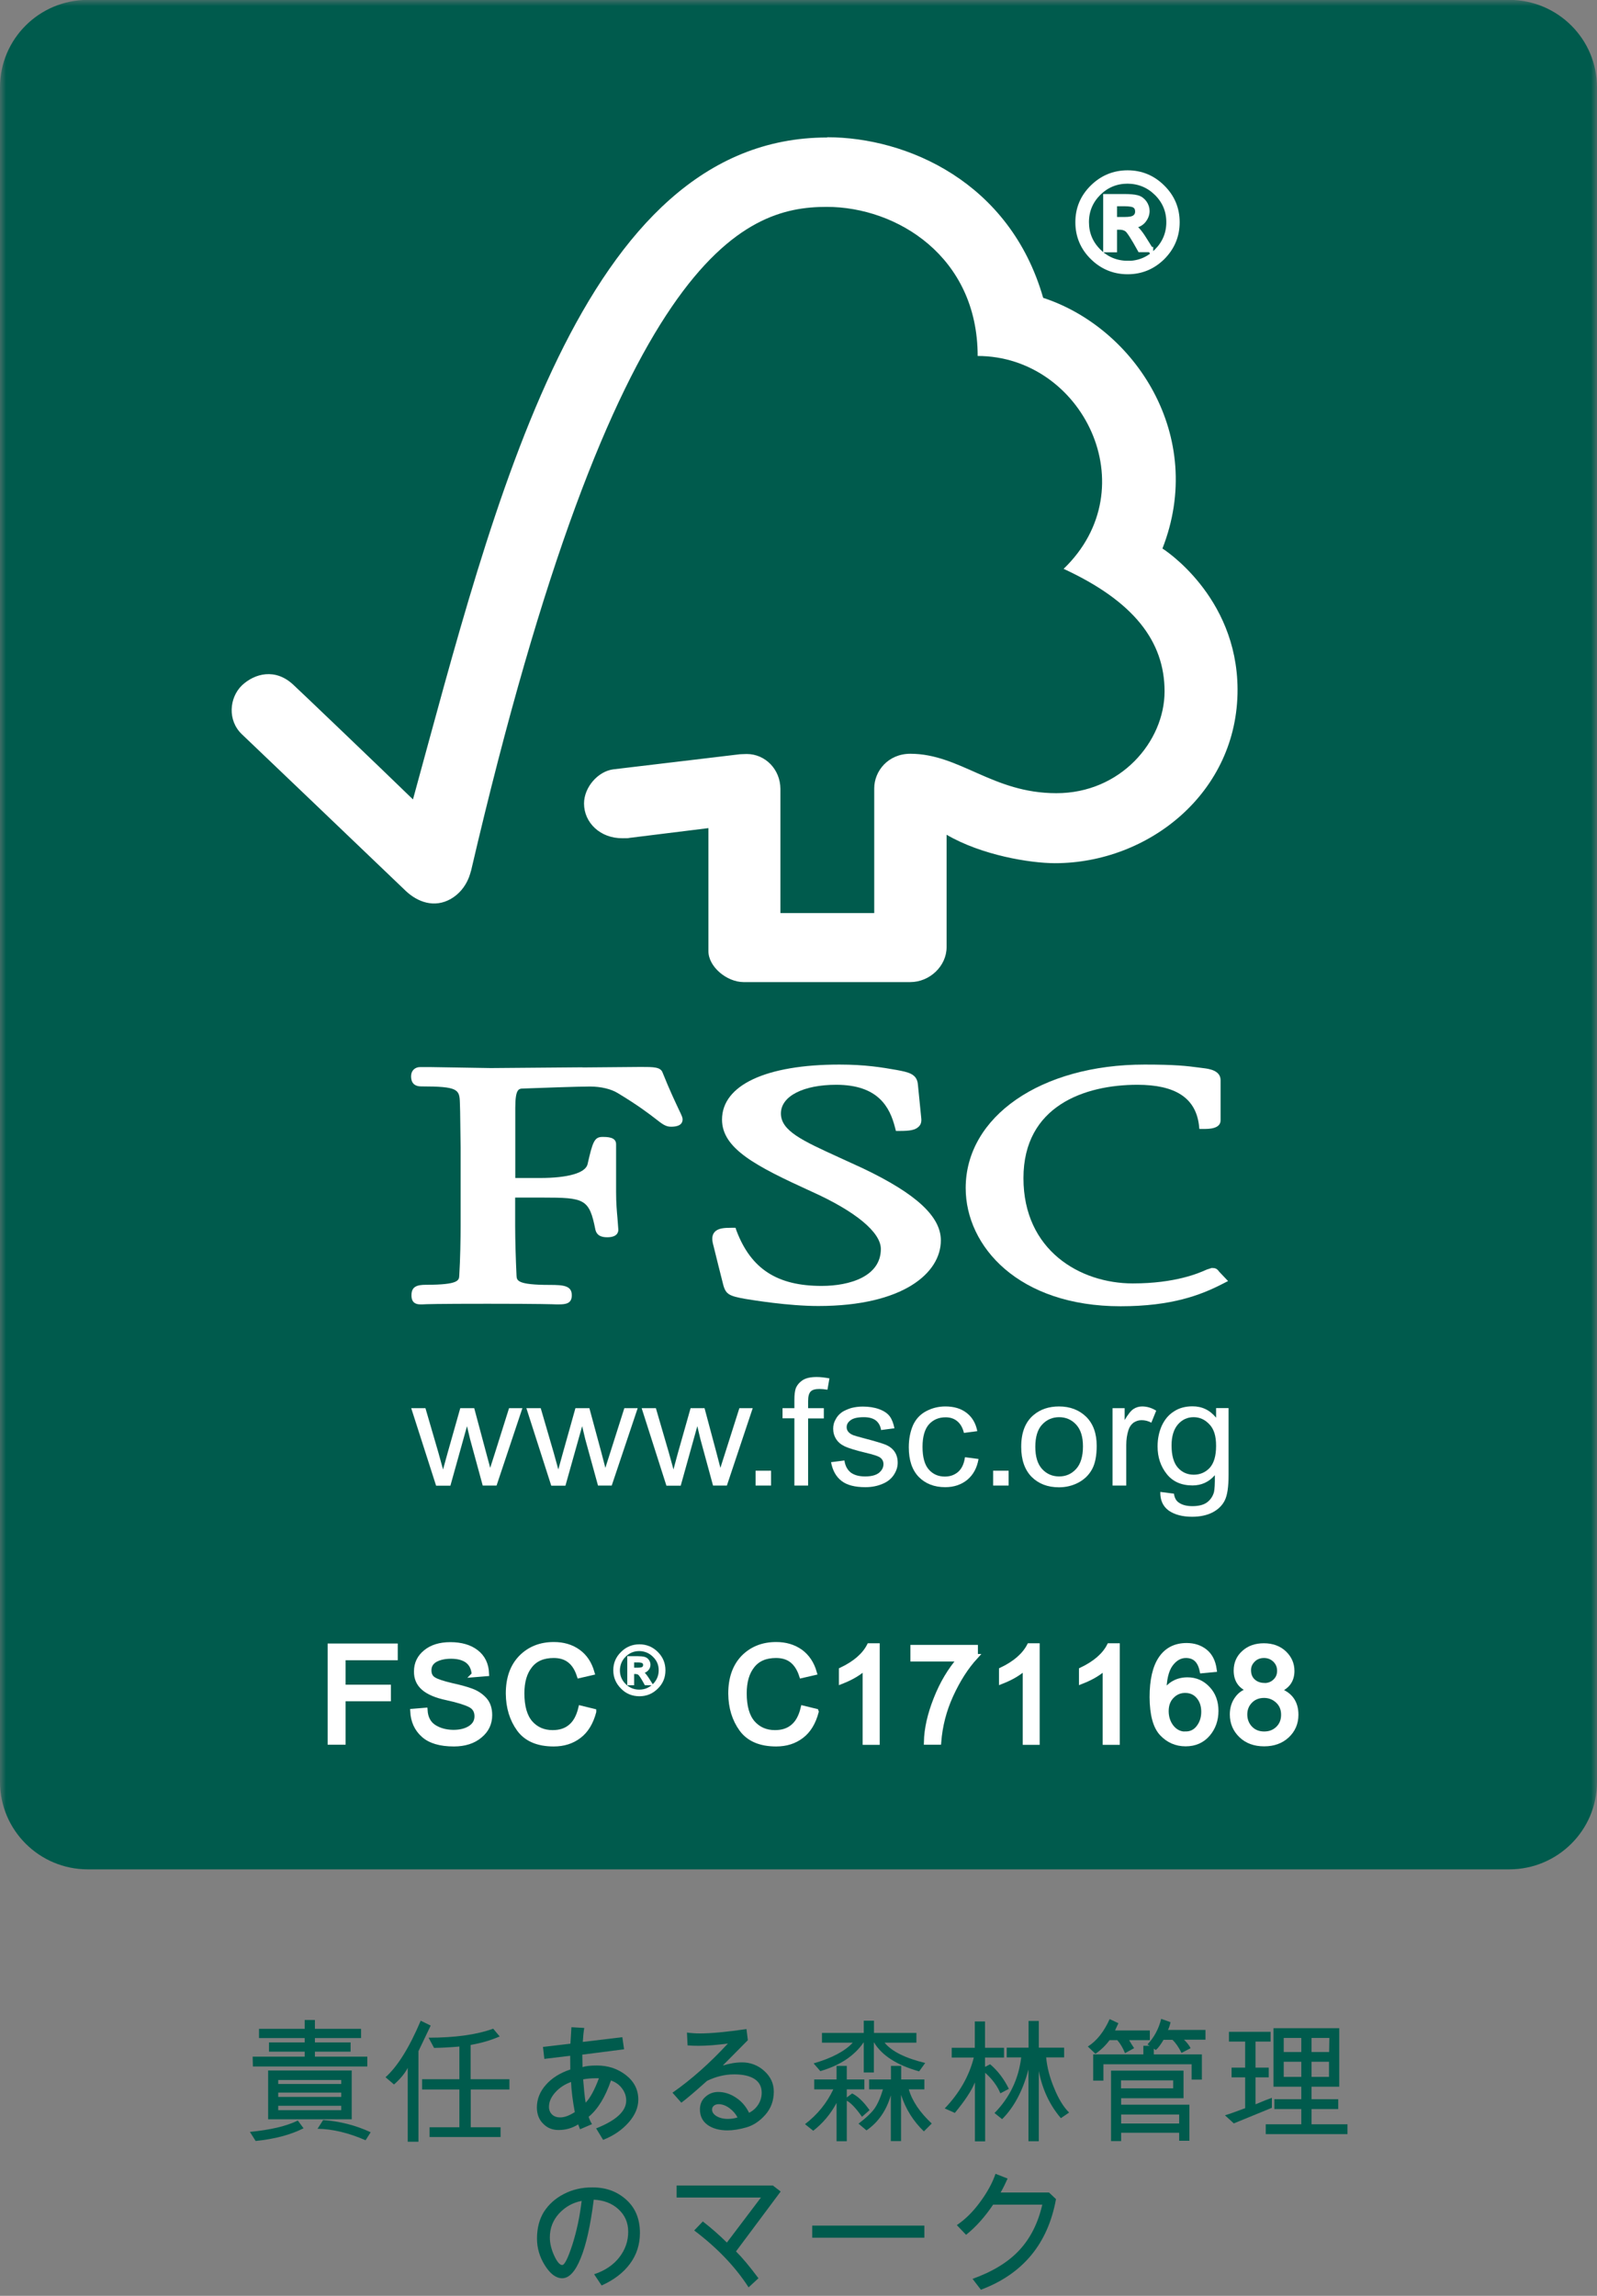 <svg width="128" height="184" viewBox="0 0 128 184" fill="none" xmlns="http://www.w3.org/2000/svg">
<rect x="0" y="0" width="128" height="184" fill="#808080" stroke="none"/>
<g clip-path="url(#clip0_306_679)">
<path d="M7.04 0.63H120.96C124.5 0.63 127.36 3.49 127.36 7.01V142.82C127.36 146.34 124.5 149.2 120.96 149.2H7.04C3.5 149.2 0.64 146.35 0.64 142.82V7.01C0.64 3.49 3.5 0.63 7.04 0.63Z" fill="#005B4D"/>
<mask id="mask0_306_679" style="mask-type:luminance" maskUnits="userSpaceOnUse" x="0" y="0" width="128" height="184">
<path d="M128 0H0V184H128V0Z" fill="white"/>
</mask>
<g mask="url(#mask0_306_679)">
<path d="M7.04 0.63H120.96C124.5 0.63 127.36 3.49 127.36 7V142.81C127.36 146.33 124.5 149.18 120.96 149.18H7.04C3.5 149.18 0.64 146.32 0.64 142.81V7C0.64 3.48 3.5 0.63 7.04 0.63Z" stroke="#005B4D" stroke-width="1.28"/>
</g>
<path d="M34.95 119.06L32.96 112.86H34.1L35.14 116.43L35.51 117.77C35.53 117.71 35.64 117.29 35.86 116.5L36.89 112.86H38.01L38.97 116.45L39.29 117.64L39.67 116.45L40.8 112.86H41.87L39.8 119.06H38.69L37.68 115.35L37.43 114.3L36.1 119.07H34.96L34.95 119.06Z" fill="white"/>
<path d="M44.18 119.06L42.19 112.86H43.34L44.38 116.43L44.75 117.77C44.77 117.71 44.88 117.29 45.1 116.5L46.12 112.86H47.24L48.21 116.45L48.52 117.64L48.9 116.45L50.04 112.86H51.11L49.03 119.06H47.93L46.91 115.35L46.66 114.3L45.32 119.07H44.19L44.18 119.06Z" fill="white"/>
<path d="M53.41 119.06L51.43 112.86H52.57L53.61 116.43L53.98 117.77C53.99 117.71 54.11 117.29 54.32 116.5L55.35 112.86H56.47L57.43 116.45L57.74 117.64L58.12 116.45L59.26 112.86H60.33L58.26 119.06H57.15L56.14 115.35L55.89 114.3L54.56 119.07H53.42L53.41 119.06Z" fill="white"/>
<path d="M60.56 119.06V117.87H61.8V119.06H60.56Z" fill="white"/>
<path d="M63.67 119.06V113.67H62.72V112.86H63.67V112.2C63.67 111.78 63.71 111.48 63.78 111.27C63.89 111 64.08 110.78 64.34 110.61C64.6 110.44 64.98 110.36 65.46 110.36C65.76 110.36 66.1 110.4 66.48 110.47L66.32 111.38C66.09 111.34 65.87 111.32 65.68 111.32C65.35 111.32 65.11 111.38 64.98 111.52C64.84 111.66 64.77 111.91 64.77 112.29V112.86H66.03V113.68H64.77V119.06H63.68H63.67Z" fill="white"/>
<path d="M66.58 117.19L67.68 117.05C67.74 117.46 67.9 117.78 68.18 118.01C68.46 118.22 68.84 118.33 69.34 118.33C69.84 118.33 70.21 118.23 70.45 118.04C70.69 117.84 70.81 117.61 70.81 117.34C70.81 117.1 70.7 116.91 70.49 116.78C70.34 116.69 69.97 116.57 69.38 116.43C68.59 116.24 68.04 116.07 67.73 115.93C67.41 115.78 67.18 115.59 67.02 115.34C66.86 115.09 66.78 114.81 66.78 114.51C66.78 114.23 66.84 113.98 66.98 113.75C67.1 113.51 67.28 113.32 67.51 113.16C67.69 113.05 67.91 112.95 68.21 112.85C68.51 112.77 68.82 112.73 69.15 112.73C69.65 112.73 70.09 112.8 70.47 112.94C70.85 113.08 71.13 113.27 71.31 113.51C71.49 113.75 71.61 114.08 71.69 114.47L70.62 114.61C70.57 114.29 70.43 114.03 70.21 113.85C69.98 113.67 69.65 113.58 69.24 113.58C68.74 113.58 68.39 113.66 68.18 113.82C67.96 113.98 67.86 114.16 67.86 114.38C67.86 114.52 67.9 114.64 67.99 114.75C68.08 114.86 68.22 114.96 68.41 115.03C68.51 115.07 68.83 115.16 69.36 115.3C70.12 115.5 70.66 115.66 70.97 115.78C71.28 115.91 71.52 116.09 71.69 116.33C71.86 116.57 71.95 116.87 71.95 117.23C71.95 117.59 71.84 117.9 71.63 118.22C71.42 118.53 71.12 118.77 70.72 118.93C70.32 119.1 69.87 119.19 69.36 119.19C68.53 119.19 67.89 119.03 67.45 118.69C67.01 118.35 66.73 117.85 66.61 117.19H66.58Z" fill="white"/>
<path d="M77.36 116.79L78.43 116.93C78.31 117.64 78.01 118.19 77.54 118.59C77.05 118.99 76.46 119.19 75.76 119.19C74.88 119.19 74.17 118.91 73.64 118.37C73.1 117.81 72.84 117.02 72.84 115.99C72.84 115.32 72.96 114.73 73.18 114.22C73.41 113.72 73.76 113.35 74.23 113.1C74.7 112.85 75.21 112.72 75.77 112.72C76.47 112.72 77.03 112.89 77.48 113.24C77.92 113.58 78.21 114.07 78.33 114.7L77.26 114.84C77.16 114.43 76.98 114.11 76.72 113.9C76.47 113.69 76.16 113.59 75.79 113.59C75.24 113.59 74.8 113.78 74.46 114.15C74.12 114.53 73.94 115.14 73.94 115.96C73.94 116.78 74.11 117.4 74.44 117.77C74.77 118.15 75.2 118.34 75.73 118.34C76.16 118.34 76.51 118.21 76.8 117.96C77.08 117.71 77.27 117.32 77.34 116.8L77.36 116.79Z" fill="white"/>
<path d="M79.6 119.06V117.87H80.84V119.06H79.6Z" fill="white"/>
<path d="M81.85 115.96C81.85 114.8 82.18 113.96 82.85 113.4C83.4 112.94 84.08 112.72 84.88 112.72C85.77 112.72 86.49 113 87.06 113.55C87.62 114.11 87.9 114.88 87.9 115.87C87.9 116.67 87.78 117.29 87.53 117.75C87.28 118.21 86.92 118.56 86.44 118.82C85.97 119.07 85.44 119.2 84.88 119.2C83.97 119.2 83.25 118.92 82.69 118.37C82.14 117.81 81.85 117.01 81.85 115.97V115.96ZM82.98 115.95C82.98 116.74 83.16 117.34 83.53 117.74C83.89 118.13 84.35 118.33 84.89 118.33C85.43 118.33 85.89 118.13 86.25 117.73C86.61 117.34 86.8 116.73 86.8 115.92C86.8 115.15 86.62 114.57 86.25 114.17C85.89 113.78 85.43 113.58 84.89 113.58C84.35 113.58 83.89 113.78 83.53 114.17C83.16 114.56 82.98 115.17 82.98 115.96V115.95Z" fill="white"/>
<path d="M89.17 119.06V112.86H90.14V113.81C90.4 113.37 90.63 113.07 90.84 112.93C91.05 112.79 91.29 112.72 91.54 112.72C91.91 112.72 92.29 112.82 92.67 113.06L92.28 114.02C92.02 113.88 91.76 113.82 91.49 113.82C91.26 113.82 91.05 113.89 90.85 114.02C90.67 114.16 90.53 114.35 90.45 114.6C90.33 114.97 90.27 115.37 90.27 115.82V119.06H89.18H89.17Z" fill="white"/>
<path d="M93 119.57L94.09 119.71C94.14 120.03 94.25 120.26 94.46 120.41C94.73 120.61 95.1 120.71 95.57 120.71C96.07 120.71 96.47 120.61 96.74 120.41C97.01 120.21 97.2 119.94 97.3 119.59C97.35 119.37 97.38 118.92 97.37 118.23C96.89 118.78 96.29 119.05 95.58 119.05C94.68 119.05 93.99 118.74 93.51 118.13C93.02 117.51 92.78 116.78 92.78 115.92C92.78 115.33 92.89 114.78 93.11 114.28C93.34 113.78 93.66 113.39 94.09 113.12C94.51 112.84 95.01 112.71 95.58 112.71C96.35 112.71 96.97 113.01 97.47 113.62V112.85H98.47V118.21C98.47 119.18 98.37 119.85 98.16 120.26C97.96 120.66 97.63 120.98 97.19 121.21C96.74 121.44 96.2 121.56 95.55 121.56C94.78 121.56 94.16 121.4 93.68 121.07C93.21 120.73 92.98 120.23 93 119.56V119.57ZM93.9 115.85C93.9 116.66 94.08 117.26 94.41 117.63C94.75 118.01 95.18 118.19 95.68 118.19C96.18 118.19 96.61 118.01 96.96 117.64C97.3 117.26 97.47 116.68 97.47 115.88C97.47 115.08 97.3 114.54 96.94 114.16C96.59 113.78 96.17 113.58 95.67 113.58C95.17 113.58 94.76 113.77 94.42 114.15C94.08 114.54 93.9 115.1 93.9 115.85Z" fill="white"/>
<path d="M66.29 11.02C46.56 11.02 39.59 40.42 33.1 64.07C30.76 61.79 23.54 54.89 23.53 54.9C22.08 53.52 20.41 53.97 19.39 54.93C18.37 55.92 18.22 57.74 19.39 58.85C19.45 58.9 29.18 68.2 32.54 71.42C33.47 72.29 34.81 72.8 36.14 72.04C37.53 71.23 37.73 69.77 37.76 69.77C49.28 20.27 59.58 16.58 66.26 16.58C71.88 16.58 78.36 20.56 78.36 28.53C86.75 28.53 92 39.08 85.25 45.59C90.85 48.18 93.34 51.38 93.34 55.41C93.34 59.44 89.8 63.58 84.66 63.57C79.56 63.57 76.95 60.42 72.97 60.41C71.17 60.41 70.07 61.81 70.07 63.18V73.18H62.55V63.22C62.54 61.66 61.34 60.43 59.85 60.43C59.82 60.43 59.2 60.45 59.22 60.46L49.15 61.66C47.93 61.82 46.81 63.09 46.81 64.4C46.81 65.93 48.11 67.2 49.9 67.18C50.12 67.18 50.43 67.18 50.4 67.16C50.39 67.16 56.78 66.37 56.78 66.37V76.23C56.78 77.49 58.26 78.7 59.58 78.71H72.96C74.52 78.71 75.87 77.42 75.87 75.91V66.9C78.67 68.54 82.56 69.18 84.56 69.18C92.06 69.18 99.22 63.52 99.19 55.24C99.16 47.71 93.17 43.96 93.17 43.96C96.69 34.97 91 26.29 83.61 23.87C80.95 14.59 72.69 11 66.3 11L66.29 11.02Z" fill="white"/>
<path d="M57.87 89.73C57.87 92.06 60.58 93.46 65.03 95.49C68.57 97.08 70.6 98.76 70.6 100.1C70.6 102.28 68.15 103.06 65.85 103.06C62.3 103.06 60.2 101.7 59.04 98.66L58.95 98.4H58.66C58.03 98.4 57.54 98.43 57.26 98.76C57.01 99.06 57.08 99.47 57.19 99.86C57.18 99.86 57.97 102.98 57.97 102.98C58.18 103.75 58.47 103.87 59.73 104.1C60.29 104.19 63.16 104.67 65.59 104.67C72.38 104.67 75.41 102.03 75.41 99.41C75.41 97.5 73.44 95.68 69.19 93.65L67.25 92.76C64.34 91.43 62.59 90.64 62.59 89.24C62.59 87.84 64.41 86.94 67.02 86.94C70.41 86.94 71.32 88.76 71.73 90.34L71.81 90.64H72.13C72.88 90.64 73.36 90.58 73.64 90.29C73.81 90.13 73.87 89.9 73.84 89.63L73.57 86.92C73.5 86.06 72.81 85.93 71.85 85.75C70.71 85.55 69.35 85.32 67.28 85.32C61.39 85.32 57.87 86.97 57.87 89.73Z" fill="white"/>
<path d="M77.4 95.21C77.4 99.91 81.66 104.69 89.81 104.69C93.92 104.69 96.24 103.79 97.96 102.91L98.43 102.67L97.67 101.87L97.71 101.91C97.53 101.66 97.39 101.62 97.12 101.62L96.72 101.75C96.1 102.03 94.22 102.86 90.79 102.86C86.58 102.86 82.03 100.22 82.03 94.42C82.03 88.62 86.96 86.94 91.16 86.94C94.19 86.94 95.8 87.98 96.09 90.12L96.13 90.48H96.51C96.86 90.48 97.83 90.48 97.83 89.79V86.57C97.83 85.78 96.88 85.66 96.48 85.61L96.09 85.56C95.12 85.43 94.2 85.32 91.73 85.32C83.43 85.32 77.4 89.49 77.4 95.22V95.21Z" fill="white"/>
<path d="M46.68 85.54L39.34 85.6L34.44 85.52H33.7C33.26 85.51 32.95 85.81 32.95 86.24C32.95 86.44 32.95 87.07 33.76 87.07C36.72 87.07 36.83 87.31 36.86 88.39L36.88 89.08L36.92 91.98V98.22C36.92 99.25 36.89 100.9 36.81 102.23C36.79 102.61 36.77 102.97 34.15 102.97C33.42 102.97 32.98 103.11 32.98 103.8C32.98 104 32.98 104.54 33.69 104.54H33.85C34.16 104.52 34.99 104.49 39.08 104.49C43.43 104.49 44.31 104.53 44.6 104.54H44.76C45.33 104.54 45.83 104.49 45.83 103.81C45.83 103.04 45.17 102.98 44.06 102.98C41.44 102.98 41.42 102.62 41.4 102.24C41.34 101.02 41.29 99.37 41.29 98.23V95.98H43.48C46.85 95.98 47.23 96.07 47.72 98.55C47.85 99.09 48.3 99.16 48.68 99.16C49.47 99.16 49.56 98.75 49.56 98.56L49.49 97.63C49.44 97.09 49.38 96.43 49.38 95.52V91.7C49.38 91.12 48.67 91.12 48.28 91.12C47.64 91.12 47.5 91.51 47.09 93.32C46.91 94.01 45.52 94.41 43.28 94.41H41.3V88.79C41.3 87.26 41.58 87.25 41.93 87.24C43.22 87.19 46.34 87.08 47.28 87.08C48.17 87.08 48.99 87.28 49.52 87.61C51.18 88.61 52.04 89.28 52.56 89.68C53.06 90.07 53.35 90.3 53.76 90.3C54 90.3 54.71 90.3 54.71 89.71C54.71 89.56 54.65 89.43 54.42 88.95C54.15 88.37 53.69 87.42 53.11 85.97C52.95 85.51 52.39 85.51 51.36 85.51L46.69 85.55L46.68 85.54Z" fill="white"/>
<path d="M90.38 13.85C91.46 13.85 92.4 14.24 93.17 15.01C93.95 15.78 94.34 16.71 94.34 17.8C94.34 18.89 93.95 19.82 93.18 20.6C92.4 21.37 91.47 21.76 90.38 21.76C89.29 21.76 88.35 21.37 87.57 20.6C86.79 19.83 86.4 18.89 86.4 17.8C86.4 16.71 86.79 15.79 87.57 15.01C88.35 14.24 89.29 13.85 90.38 13.85ZM90.37 21.12C91.28 21.12 92.06 20.8 92.71 20.15C93.36 19.5 93.69 18.73 93.69 17.81C93.69 16.9 93.37 16.13 92.72 15.48C92.07 14.84 91.29 14.52 90.38 14.51C89.47 14.51 88.69 14.83 88.04 15.47C87.4 16.12 87.07 16.89 87.07 17.8C87.07 18.71 87.39 19.49 88.04 20.14C88.69 20.79 89.47 21.11 90.38 21.11L90.37 21.12ZM92.22 20H91.38C90.85 19.04 90.5 18.5 90.34 18.38C90.18 18.26 89.98 18.2 89.73 18.2H89.32V20.01H88.63V15.76H90.11C90.55 15.76 90.89 15.79 91.13 15.85C91.37 15.91 91.56 16.04 91.71 16.25C91.85 16.45 91.93 16.67 91.93 16.91C91.93 17.2 91.82 17.47 91.62 17.7C91.41 17.94 91.11 18.07 90.71 18.1V18.12C90.96 18.18 91.3 18.53 91.7 19.18L92.22 20.01V20ZM89.32 17.6H90.16C90.54 17.6 90.81 17.55 90.96 17.43C91.11 17.32 91.19 17.16 91.19 16.95C91.19 16.74 91.12 16.59 90.98 16.48C90.84 16.37 90.55 16.32 90.11 16.32H89.32V17.6Z" fill="white"/>
<path d="M90.38 13.86C91.46 13.86 92.4 14.25 93.17 15.02C93.95 15.79 94.34 16.72 94.34 17.81C94.34 18.9 93.95 19.83 93.18 20.61C92.4 21.38 91.47 21.77 90.38 21.77C89.29 21.77 88.35 21.38 87.57 20.61C86.79 19.84 86.4 18.9 86.4 17.81C86.4 16.72 86.79 15.79 87.57 15.02C88.35 14.25 89.29 13.86 90.38 13.86ZM90.37 21.12C91.28 21.12 92.06 20.8 92.71 20.15C93.36 19.5 93.69 18.72 93.69 17.81C93.69 16.9 93.37 16.13 92.72 15.48C92.07 14.84 91.29 14.52 90.38 14.51C89.47 14.51 88.69 14.83 88.04 15.47C87.4 16.11 87.07 16.89 87.07 17.8C87.07 18.71 87.39 19.49 88.04 20.14C88.68 20.78 89.47 21.11 90.38 21.11L90.37 21.12ZM92.22 20H91.38C90.85 19.04 90.5 18.5 90.34 18.38C90.18 18.26 89.98 18.2 89.73 18.2H89.32V20.01H88.63V15.76H90.11C90.55 15.76 90.89 15.79 91.13 15.85C91.37 15.91 91.56 16.05 91.71 16.25C91.85 16.45 91.93 16.67 91.93 16.91C91.93 17.2 91.82 17.46 91.62 17.7C91.41 17.94 91.11 18.07 90.71 18.1V18.12C90.96 18.18 91.3 18.53 91.7 19.18L92.22 20.01V20ZM89.32 17.6H90.16C90.54 17.6 90.81 17.55 90.96 17.43C91.11 17.32 91.19 17.16 91.19 16.95C91.19 16.74 91.12 16.59 90.98 16.48C90.84 16.37 90.55 16.32 90.11 16.32H89.32V17.6Z" stroke="white" stroke-width="0.42"/>
<path d="M31.67 132.85H27.49V135.23H31.11V136.14H27.49V139.62H26.47V131.93H31.67V132.84V132.85Z" fill="white"/>
<path d="M31.67 132.85H27.49V135.23H31.12V136.14H27.49V139.62H26.47V131.93H31.67V132.84V132.85Z" stroke="white" stroke-width="0.42"/>
<path d="M38.02 134.19C37.98 133.7 37.8 133.34 37.49 133.09C37.18 132.85 36.73 132.72 36.15 132.72C35.62 132.72 35.2 132.82 34.86 133.01C34.53 133.21 34.37 133.49 34.37 133.87C34.37 134.2 34.49 134.45 34.75 134.61C35 134.77 35.49 134.93 36.21 135.1C36.85 135.24 37.37 135.38 37.77 135.53C38.18 135.68 38.52 135.91 38.81 136.21C39.1 136.52 39.24 136.94 39.24 137.46C39.24 138.12 38.98 138.67 38.45 139.1C37.93 139.54 37.24 139.76 36.38 139.76C35.29 139.76 34.49 139.52 33.95 139.04C33.42 138.56 33.13 137.93 33.1 137.16L34.07 137.08C34.11 137.69 34.35 138.14 34.78 138.42C35.21 138.7 35.73 138.84 36.34 138.85C36.91 138.85 37.37 138.73 37.72 138.5C38.07 138.27 38.25 137.95 38.25 137.55C38.25 137.13 38.07 136.82 37.7 136.63C37.33 136.44 36.72 136.25 35.85 136.06C34.98 135.88 34.36 135.61 33.97 135.27C33.58 134.93 33.39 134.49 33.4 133.95C33.4 133.34 33.64 132.83 34.13 132.43C34.61 132.03 35.28 131.82 36.11 131.82C36.94 131.82 37.66 132.02 38.17 132.42C38.69 132.82 38.97 133.39 39 134.13L38.02 134.21V134.19Z" fill="white"/>
<path d="M38.02 134.2C37.98 133.71 37.8 133.34 37.49 133.1C37.18 132.86 36.73 132.73 36.15 132.73C35.62 132.73 35.2 132.83 34.86 133.02C34.53 133.22 34.37 133.5 34.37 133.87C34.37 134.2 34.49 134.45 34.75 134.61C35 134.77 35.49 134.93 36.21 135.1C36.85 135.24 37.37 135.38 37.77 135.53C38.18 135.68 38.52 135.9 38.81 136.21C39.1 136.52 39.24 136.94 39.24 137.46C39.24 138.12 38.98 138.67 38.45 139.1C37.93 139.54 37.23 139.76 36.38 139.76C35.29 139.76 34.48 139.52 33.95 139.04C33.41 138.56 33.13 137.93 33.09 137.16L34.06 137.08C34.1 137.69 34.34 138.14 34.77 138.42C35.2 138.7 35.72 138.84 36.33 138.85C36.9 138.85 37.36 138.73 37.71 138.5C38.06 138.27 38.24 137.95 38.24 137.55C38.24 137.13 38.06 136.82 37.69 136.63C37.32 136.44 36.71 136.25 35.84 136.06C34.97 135.88 34.35 135.61 33.96 135.27C33.57 134.93 33.38 134.49 33.39 133.95C33.39 133.34 33.63 132.83 34.12 132.43C34.6 132.03 35.26 131.82 36.1 131.82C36.94 131.82 37.65 132.02 38.16 132.42C38.68 132.82 38.96 133.39 38.99 134.13L38.01 134.21L38.02 134.2Z" stroke="white" stroke-width="0.42"/>
<path d="M47.58 137.19C47.35 138.05 46.96 138.7 46.4 139.12C45.84 139.55 45.17 139.76 44.39 139.76C43.13 139.76 42.21 139.36 41.63 138.58C41.06 137.8 40.77 136.85 40.76 135.73C40.76 134.5 41.1 133.55 41.77 132.85C42.45 132.16 43.32 131.81 44.39 131.81C45.14 131.81 45.78 132 46.32 132.38C46.86 132.76 47.23 133.32 47.44 134.05L46.44 134.28C46.27 133.75 46.01 133.34 45.67 133.07C45.33 132.8 44.9 132.67 44.38 132.67C43.54 132.67 42.9 132.94 42.47 133.49C42.03 134.04 41.82 134.78 41.82 135.71C41.82 136.78 42.05 137.57 42.5 138.09C42.96 138.61 43.55 138.87 44.29 138.87C44.9 138.87 45.38 138.71 45.76 138.38C46.14 138.06 46.4 137.57 46.56 136.92L47.58 137.17V137.19Z" fill="white"/>
<path d="M47.58 137.19C47.35 138.05 46.96 138.7 46.4 139.12C45.84 139.55 45.17 139.76 44.38 139.76C43.12 139.76 42.2 139.37 41.62 138.58C41.05 137.79 40.76 136.85 40.75 135.73C40.75 134.5 41.09 133.55 41.77 132.85C42.45 132.16 43.32 131.81 44.39 131.81C45.14 131.81 45.79 132 46.32 132.38C46.86 132.76 47.23 133.32 47.44 134.05L46.44 134.28C46.27 133.75 46.02 133.34 45.67 133.07C45.33 132.8 44.9 132.67 44.38 132.67C43.54 132.67 42.9 132.94 42.47 133.49C42.03 134.04 41.82 134.78 41.82 135.71C41.82 136.78 42.05 137.57 42.5 138.09C42.96 138.61 43.56 138.87 44.29 138.87C44.9 138.87 45.38 138.71 45.76 138.38C46.14 138.06 46.4 137.57 46.56 136.91L47.58 137.16V137.19Z" stroke="white" stroke-width="0.42"/>
<path d="M51.25 131.89C51.79 131.89 52.26 132.08 52.65 132.47C53.04 132.86 53.24 133.32 53.24 133.87C53.24 134.42 53.04 134.88 52.66 135.26C52.27 135.65 51.81 135.84 51.26 135.84C50.71 135.84 50.24 135.65 49.86 135.26C49.47 134.87 49.27 134.41 49.27 133.86C49.27 133.31 49.47 132.85 49.86 132.46C50.25 132.07 50.71 131.88 51.26 131.88L51.25 131.89ZM51.24 135.52C51.69 135.52 52.08 135.36 52.41 135.04C52.73 134.72 52.9 134.33 52.9 133.87C52.9 133.41 52.74 133.03 52.41 132.71C52.09 132.39 51.7 132.23 51.24 132.22C50.78 132.22 50.4 132.38 50.07 132.7C49.75 133.02 49.59 133.41 49.58 133.87C49.58 134.32 49.74 134.71 50.06 135.03C50.38 135.35 50.77 135.52 51.23 135.52H51.24ZM52.17 134.96H51.75C51.49 134.48 51.31 134.21 51.23 134.15C51.15 134.09 51.05 134.06 50.93 134.06H50.72V134.96H50.38V132.83H51.12C51.34 132.83 51.51 132.85 51.63 132.88C51.75 132.91 51.85 132.98 51.92 133.08C51.99 133.18 52.03 133.29 52.03 133.41C52.03 133.55 51.98 133.69 51.87 133.8C51.77 133.92 51.61 133.99 51.42 134C51.55 134.04 51.71 134.22 51.92 134.54L52.18 134.95L52.17 134.96ZM50.72 133.77H51.14C51.33 133.77 51.47 133.74 51.54 133.69C51.61 133.63 51.65 133.55 51.65 133.45C51.65 133.35 51.62 133.27 51.54 133.22C51.47 133.16 51.32 133.14 51.11 133.14H50.72V133.78V133.77Z" fill="white"/>
<path d="M51.25 131.89C51.79 131.89 52.26 132.08 52.65 132.47C53.04 132.86 53.23 133.32 53.23 133.87C53.23 134.42 53.04 134.88 52.65 135.26C52.26 135.65 51.8 135.84 51.25 135.84C50.7 135.84 50.23 135.65 49.85 135.26C49.46 134.87 49.26 134.41 49.26 133.86C49.26 133.31 49.46 132.85 49.85 132.47C50.24 132.08 50.71 131.89 51.25 131.89ZM51.24 135.52C51.69 135.52 52.08 135.36 52.41 135.04C52.73 134.72 52.9 134.32 52.9 133.87C52.9 133.41 52.74 133.03 52.41 132.71C52.09 132.39 51.7 132.23 51.24 132.22C50.78 132.22 50.4 132.38 50.07 132.7C49.75 133.02 49.59 133.41 49.58 133.87C49.58 134.32 49.74 134.71 50.06 135.03C50.38 135.35 50.77 135.52 51.23 135.52H51.24ZM52.17 134.96H51.75C51.49 134.48 51.31 134.21 51.23 134.15C51.15 134.09 51.05 134.06 50.93 134.06H50.72V134.96H50.38V132.84H51.12C51.34 132.84 51.51 132.86 51.63 132.89C51.75 132.92 51.85 132.99 51.92 133.09C51.99 133.19 52.03 133.3 52.03 133.42C52.03 133.56 51.98 133.7 51.87 133.81C51.76 133.93 51.61 134 51.42 134.01C51.55 134.05 51.71 134.23 51.92 134.55L52.18 134.96H52.17ZM50.72 133.76H51.14C51.33 133.76 51.47 133.73 51.54 133.68C51.61 133.63 51.65 133.54 51.65 133.44C51.65 133.34 51.62 133.26 51.54 133.21C51.47 133.16 51.32 133.13 51.11 133.13H50.72V133.77V133.76Z" stroke="white" stroke-width="0.21"/>
<path d="M65.41 137.19C65.18 138.05 64.79 138.7 64.23 139.12C63.67 139.55 63 139.76 62.21 139.76C60.95 139.76 60.03 139.36 59.45 138.58C58.88 137.8 58.59 136.85 58.58 135.73C58.58 134.5 58.92 133.55 59.59 132.85C60.27 132.16 61.14 131.81 62.21 131.81C62.96 131.81 63.6 132 64.14 132.38C64.67 132.76 65.05 133.32 65.26 134.05L64.26 134.28C64.09 133.75 63.83 133.34 63.49 133.07C63.15 132.8 62.72 132.67 62.2 132.67C61.36 132.67 60.72 132.94 60.29 133.49C59.85 134.04 59.64 134.78 59.64 135.71C59.64 136.78 59.87 137.57 60.32 138.09C60.78 138.61 61.38 138.87 62.11 138.87C62.72 138.87 63.2 138.71 63.58 138.38C63.96 138.06 64.22 137.57 64.38 136.92L65.4 137.17L65.41 137.19Z" fill="white"/>
<path d="M65.41 137.19C65.18 138.05 64.79 138.7 64.23 139.12C63.67 139.55 63 139.76 62.21 139.76C60.95 139.76 60.03 139.37 59.45 138.58C58.88 137.79 58.59 136.85 58.58 135.73C58.58 134.5 58.92 133.55 59.59 132.85C60.27 132.16 61.14 131.81 62.21 131.81C62.96 131.81 63.6 132 64.14 132.38C64.67 132.76 65.05 133.32 65.26 134.05L64.26 134.28C64.09 133.75 63.83 133.34 63.49 133.07C63.15 132.8 62.72 132.67 62.2 132.67C61.36 132.67 60.72 132.94 60.29 133.49C59.85 134.04 59.64 134.78 59.64 135.71C59.64 136.78 59.87 137.57 60.32 138.09C60.78 138.61 61.38 138.87 62.11 138.87C62.72 138.87 63.2 138.71 63.58 138.38C63.96 138.06 64.22 137.57 64.38 136.91L65.4 137.16L65.41 137.19Z" stroke="white" stroke-width="0.42"/>
<path d="M70.3 139.63H69.35V133.61C68.88 134.06 68.24 134.44 67.45 134.75V133.84C68.54 133.32 69.29 132.67 69.68 131.91H70.3V139.63Z" fill="white"/>
<path d="M70.3 139.63H69.35V133.61C68.88 134.06 68.24 134.44 67.45 134.75V133.84C68.54 133.32 69.29 132.67 69.68 131.91H70.3V139.63Z" stroke="white" stroke-width="0.42"/>
<path d="M78.18 132.77C77.42 133.6 76.77 134.63 76.21 135.85C75.65 137.07 75.33 138.33 75.23 139.63H74.26C74.28 138.58 74.54 137.44 75.03 136.19C75.52 134.94 76.16 133.87 76.95 132.96H73.18V132.05H78.17V132.78L78.18 132.77Z" fill="white"/>
<path d="M78.18 132.77C77.42 133.6 76.77 134.62 76.21 135.84C75.65 137.06 75.33 138.32 75.23 139.62H74.26C74.28 138.57 74.54 137.42 75.03 136.18C75.52 134.93 76.16 133.85 76.95 132.95H73.18V132.04H78.17V132.77H78.18Z" stroke="white" stroke-width="0.42"/>
<path d="M83.12 139.63H82.17V133.61C81.7 134.06 81.06 134.44 80.27 134.75V133.84C81.36 133.32 82.1 132.67 82.5 131.91H83.11V139.63H83.12Z" fill="white"/>
<path d="M83.12 139.63H82.18V133.61C81.71 134.06 81.07 134.44 80.28 134.75V133.84C81.37 133.32 82.11 132.67 82.51 131.91H83.12V139.63Z" stroke="white" stroke-width="0.42"/>
<path d="M89.54 139.63H88.59V133.61C88.12 134.06 87.48 134.44 86.69 134.75V133.84C87.78 133.32 88.53 132.67 88.92 131.91H89.54V139.63Z" fill="white"/>
<path d="M89.54 139.63H88.59V133.61C88.12 134.06 87.48 134.44 86.69 134.75V133.84C87.78 133.32 88.53 132.67 88.92 131.91H89.54V139.63Z" stroke="white" stroke-width="0.42"/>
<path d="M93.32 135.66C93.76 134.98 94.38 134.64 95.18 134.64C95.81 134.64 96.35 134.88 96.79 135.34C97.23 135.8 97.45 136.4 97.45 137.12C97.45 137.84 97.23 138.47 96.79 138.98C96.35 139.49 95.76 139.75 95.03 139.75C94.29 139.75 93.66 139.48 93.14 138.93C92.62 138.38 92.36 137.41 92.35 136.02C92.35 134.65 92.59 133.62 93.06 132.93C93.53 132.24 94.21 131.89 95.11 131.89C95.69 131.89 96.18 132.05 96.58 132.37C96.98 132.69 97.22 133.17 97.31 133.8L96.37 133.89C96.2 133.07 95.76 132.67 95.06 132.67C94.58 132.67 94.16 132.91 93.81 133.39C93.47 133.87 93.29 134.62 93.29 135.66H93.31H93.32ZM95.02 138.98C95.46 138.98 95.81 138.81 96.08 138.46C96.35 138.11 96.49 137.69 96.49 137.19C96.49 136.69 96.35 136.28 96.08 135.96C95.81 135.64 95.45 135.47 94.99 135.47C94.57 135.47 94.21 135.62 93.91 135.93C93.61 136.23 93.46 136.64 93.46 137.14C93.46 137.64 93.61 138.08 93.9 138.44C94.2 138.8 94.57 138.98 95.02 138.98Z" fill="white"/>
<path d="M93.32 135.66C93.76 134.98 94.38 134.64 95.18 134.64C95.81 134.64 96.35 134.87 96.79 135.34C97.23 135.8 97.45 136.4 97.45 137.12C97.45 137.84 97.23 138.47 96.79 138.98C96.35 139.49 95.76 139.75 95.03 139.75C94.29 139.75 93.66 139.48 93.14 138.93C92.62 138.38 92.36 137.41 92.35 136.02C92.35 134.65 92.59 133.62 93.06 132.93C93.53 132.24 94.21 131.89 95.11 131.89C95.69 131.89 96.18 132.05 96.58 132.37C96.98 132.69 97.22 133.17 97.31 133.8L96.36 133.89C96.19 133.07 95.75 132.67 95.05 132.67C94.57 132.67 94.15 132.91 93.8 133.39C93.46 133.87 93.28 134.62 93.28 135.66H93.3H93.32ZM95.02 138.98C95.46 138.98 95.81 138.81 96.08 138.46C96.35 138.11 96.49 137.69 96.49 137.19C96.49 136.69 96.35 136.28 96.08 135.96C95.81 135.64 95.45 135.47 94.99 135.47C94.57 135.47 94.21 135.62 93.91 135.93C93.61 136.23 93.46 136.64 93.46 137.14C93.46 137.64 93.61 138.09 93.9 138.45C94.2 138.81 94.57 138.99 95.02 138.99V138.98Z" stroke="white" stroke-width="0.42"/>
<path d="M102.41 135.47C103.38 135.78 103.86 136.43 103.86 137.43C103.86 138.09 103.62 138.64 103.15 139.09C102.68 139.53 102.07 139.75 101.32 139.75C100.57 139.75 99.96 139.53 99.49 139.08C99.02 138.63 98.78 138.07 98.78 137.4C98.78 136.92 98.91 136.49 99.18 136.13C99.44 135.77 99.8 135.55 100.25 135.47V135.45C99.48 135.21 99.09 134.69 99.09 133.89C99.09 133.32 99.29 132.85 99.7 132.48C100.11 132.1 100.64 131.91 101.3 131.91C101.96 131.91 102.51 132.1 102.92 132.5C103.33 132.89 103.54 133.36 103.54 133.92C103.54 134.67 103.16 135.19 102.41 135.46V135.48V135.47ZM101.32 135.1C101.68 135.1 101.97 134.99 102.21 134.76C102.45 134.54 102.57 134.25 102.57 133.91C102.57 133.56 102.45 133.27 102.21 133.03C101.97 132.8 101.67 132.68 101.31 132.68C100.95 132.68 100.65 132.8 100.42 133.03C100.18 133.26 100.06 133.54 100.06 133.86C100.06 134.24 100.18 134.54 100.42 134.76C100.66 134.98 100.96 135.09 101.31 135.1H101.32ZM101.32 138.98C101.77 138.98 102.14 138.84 102.44 138.55C102.74 138.26 102.89 137.89 102.89 137.43C102.89 136.97 102.74 136.6 102.43 136.3C102.13 136.01 101.75 135.86 101.31 135.86C100.87 135.86 100.48 136.01 100.19 136.31C99.9 136.61 99.76 136.97 99.76 137.4C99.76 137.83 99.91 138.22 100.2 138.52C100.49 138.82 100.87 138.97 101.33 138.97L101.32 138.98Z" fill="white"/>
<path d="M102.41 135.47C103.38 135.78 103.86 136.44 103.86 137.43C103.86 138.09 103.62 138.65 103.15 139.09C102.68 139.53 102.07 139.75 101.32 139.75C100.57 139.75 99.96 139.53 99.49 139.08C99.02 138.63 98.78 138.07 98.78 137.4C98.78 136.92 98.91 136.49 99.18 136.13C99.44 135.77 99.8 135.55 100.25 135.47V135.45C99.48 135.21 99.09 134.69 99.09 133.89C99.09 133.32 99.29 132.85 99.7 132.48C100.11 132.1 100.64 131.91 101.3 131.91C101.96 131.91 102.51 132.11 102.92 132.5C103.33 132.89 103.54 133.36 103.54 133.92C103.54 134.67 103.16 135.19 102.41 135.46V135.48V135.47ZM101.32 135.1C101.68 135.1 101.97 134.99 102.21 134.76C102.45 134.54 102.57 134.25 102.57 133.91C102.57 133.56 102.45 133.27 102.21 133.03C101.97 132.8 101.67 132.67 101.31 132.67C100.95 132.67 100.65 132.79 100.42 133.02C100.18 133.26 100.06 133.53 100.06 133.85C100.06 134.23 100.18 134.53 100.42 134.75C100.66 134.97 100.96 135.08 101.31 135.09L101.32 135.1ZM101.32 138.98C101.77 138.98 102.14 138.84 102.44 138.55C102.74 138.26 102.89 137.89 102.89 137.43C102.89 136.97 102.74 136.6 102.43 136.31C102.12 136.02 101.75 135.87 101.31 135.87C100.87 135.87 100.48 136.02 100.19 136.32C99.9 136.62 99.76 136.98 99.76 137.41C99.76 137.84 99.91 138.23 100.2 138.53C100.49 138.83 100.87 138.98 101.33 138.98H101.32Z" stroke="white" stroke-width="0.42"/>
<path d="M29.43 165.62H20.27L20.25 164.83H24.42V164.43H21.56V163.69H24.42V163.34H20.76V162.6H24.42V161.89H25.24V162.6H28.94V163.34H25.24V163.69H28.1V164.43H25.24V164.83H29.44V165.62H29.43ZM28.19 169.85H21.49V165.94H28.19V169.85ZM27.35 167.02V166.7H22.3V167.02H27.35ZM27.35 168.06V167.71H22.3V168.06H27.35ZM27.35 169.12V168.77H22.3V169.12H27.35ZM29.71 170.89L29.3 171.53C27.95 170.94 26.66 170.63 25.45 170.61L25.9 169.91C27.24 170.01 28.51 170.33 29.71 170.89ZM24.33 170.57C23.31 171.09 22.03 171.43 20.49 171.59L20.03 170.86C21.68 170.7 22.96 170.4 23.87 169.95L24.33 170.57Z" fill="#005B4D"/>
<path d="M34.52 162.34L33.54 164.39V171.65H32.68V165.73C32.44 166.19 32.07 166.63 31.58 167.06L30.9 166.48C31.87 165.61 32.81 164.1 33.72 161.95L34.52 162.34ZM40.84 167.46H37.73V170.49H40.12V171.27H34.43V170.49H36.82V167.46H33.83V166.64H36.82V164.02C36.12 164.08 35.45 164.12 34.79 164.13L34.35 163.31C36.45 163.31 38.17 163.08 39.53 162.59L40.05 163.21C39.34 163.52 38.56 163.75 37.72 163.89V166.64H40.83V167.46H40.84Z" fill="#005B4D"/>
<path d="M46.68 165.67C46.94 165.58 47.33 165.54 47.85 165.54C48.74 165.54 49.51 165.8 50.17 166.31C50.83 166.83 51.16 167.48 51.16 168.27C51.16 168.91 50.9 169.52 50.38 170.11C49.86 170.7 49.18 171.17 48.34 171.5L47.78 170.58C49.39 169.94 50.19 169.2 50.19 168.35C50.19 167.99 50.08 167.67 49.85 167.37C49.63 167.07 49.33 166.87 48.97 166.74C48.51 168.08 47.91 169.05 47.18 169.65C47.24 169.85 47.33 170.05 47.45 170.24L46.49 170.65L46.34 170.26C45.87 170.56 45.34 170.71 44.77 170.71C44.28 170.71 43.87 170.55 43.54 170.21C43.2 169.88 43.04 169.45 43.03 168.92C43.03 168.24 43.27 167.63 43.76 167.08C44.24 166.54 44.89 166.13 45.71 165.86C45.71 165.62 45.7 165.25 45.7 164.76L43.63 165.01L43.52 164.05L45.72 163.79L45.8 162.47L46.83 162.53C46.78 162.79 46.74 163.16 46.71 163.65L49.88 163.27L50.02 164.24L46.67 164.67L46.69 165.65L46.68 165.67ZM47.99 166.56C47.94 166.56 47.86 166.56 47.75 166.56C47.39 166.56 47.06 166.59 46.74 166.65C46.8 167.42 46.86 168.05 46.94 168.52C47.29 168.16 47.65 167.51 48 166.57L47.99 166.56ZM46.07 169.28C45.9 168.36 45.8 167.56 45.77 166.86C45.27 167.04 44.84 167.32 44.51 167.69C44.17 168.06 44 168.45 44 168.86C44 169.11 44.09 169.31 44.25 169.47C44.42 169.63 44.64 169.7 44.9 169.7C45.24 169.7 45.62 169.56 46.06 169.28H46.07Z" fill="#005B4D"/>
<path d="M57.96 165.54C58.45 165.38 58.96 165.29 59.48 165.29C60.15 165.29 60.75 165.52 61.25 165.97C61.76 166.43 62.02 166.98 62.02 167.63C62.02 168.36 61.79 168.98 61.34 169.49C60.89 170 60.38 170.34 59.82 170.5C59.26 170.66 58.75 170.74 58.31 170.74C57.65 170.74 57.12 170.59 56.71 170.3C56.3 170 56.1 169.59 56.1 169.06C56.1 168.65 56.24 168.31 56.54 168.05C56.83 167.79 57.17 167.66 57.56 167.66C58.05 167.66 58.53 167.81 58.98 168.11C59.44 168.41 59.79 168.82 60.04 169.33C60.35 169.17 60.6 168.95 60.78 168.66C60.96 168.37 61.05 168.06 61.05 167.72C61.05 167.24 60.86 166.88 60.49 166.63C60.11 166.38 59.57 166.25 58.85 166.25C58.1 166.25 57.37 166.43 56.67 166.77C55.74 167.6 55.06 168.19 54.61 168.52L53.9 167.72C55.43 166.65 56.91 165.33 58.34 163.78C57.44 163.9 56.66 163.96 55.99 163.96C55.7 163.96 55.41 163.95 55.11 163.93L55.06 162.9C55.36 162.94 55.71 162.97 56.09 162.97C57 162.97 58.25 162.85 59.83 162.62L59.94 163.51L57.96 165.51L57.98 165.53L57.96 165.54ZM59.11 169.7C58.97 169.42 58.76 169.18 58.47 168.96C58.17 168.74 57.88 168.64 57.6 168.64C57.45 168.64 57.32 168.68 57.22 168.76C57.12 168.84 57.07 168.95 57.07 169.07C57.07 169.27 57.19 169.45 57.43 169.6C57.67 169.74 57.97 169.82 58.34 169.82C58.61 169.82 58.87 169.78 59.12 169.7H59.11Z" fill="#005B4D"/>
<path d="M74.16 165.33L73.67 166.01C71.88 165.51 70.67 164.73 70.04 163.67V166.1H69.23V163.67C68.49 164.76 67.33 165.53 65.75 165.99L65.21 165.37C66.66 164.95 67.71 164.4 68.35 163.71H65.88V162.93H69.23V161.95H70.05V162.93H73.45V163.71H70.9C71.47 164.41 72.56 164.95 74.16 165.34V165.33ZM74.67 170.2L74.05 170.82C73.2 170 72.59 169.03 72.22 167.89V171.6H71.4V167.93C71.04 169.16 70.39 170.09 69.45 170.74L68.81 170.2C69.39 169.76 69.81 169.37 70.07 169.02C70.32 168.68 70.56 168.15 70.77 167.45H69.66V166.66H71.41V165.57H72.23V166.66H74.09V167.45H72.84C73.11 168.39 73.73 169.3 74.69 170.2H74.67ZM69.69 169.12L69.09 169.65C68.6 168.95 68.19 168.53 67.87 168.36V171.61H67.05V168.54C66.57 169.44 65.94 170.18 65.18 170.77L64.52 170.24C65.52 169.48 66.27 168.55 66.79 167.45H65.26V166.66H67.05V165.57H67.87V166.66H69.28V167.45H67.87V168.1L68.3 167.78C68.77 168.01 69.23 168.46 69.69 169.11V169.12Z" fill="#005B4D"/>
<path d="M85.69 169.31L85.03 169.76C84.13 168.71 83.54 167.44 83.26 165.98V171.61H82.43V165.86C81.98 167.57 81.27 168.89 80.32 169.84L79.71 169.35C80.93 168.11 81.64 166.62 81.85 164.89H80.69V164.11H82.44V161.97H83.26V164.11H85.29V164.89H83.85C83.92 165.67 84.13 166.49 84.49 167.35C84.84 168.21 85.24 168.87 85.69 169.31ZM80.88 167.4L80.18 167.77C79.94 167.18 79.53 166.63 78.96 166.12V171.62H78.14V166.89C77.88 167.54 77.34 168.36 76.53 169.34L75.72 168.98C76.9 167.75 77.68 166.38 78.05 164.9H76.28V164.12H78.13V162.01H78.95V164.12H80.47V164.9H78.95V165.65L79.36 165.44C79.98 165.97 80.48 166.63 80.86 167.41L80.88 167.4Z" fill="#005B4D"/>
<path d="M96.62 163.47H94.9C95.12 163.68 95.3 163.91 95.43 164.15L94.7 164.53C94.47 164.07 94.23 163.72 93.97 163.48H93.26C93.02 163.88 92.82 164.15 92.64 164.3L92.48 164.19V164.65H96.33V166.67H95.51V165.44H88.44V166.75H87.62V164.65H91.64V163.96H92.15L91.97 163.85C92.5 163.29 92.87 162.61 93.07 161.8L93.82 162.07C93.75 162.37 93.68 162.57 93.61 162.69H96.62V163.48V163.47ZM92.16 163.51H90.5C90.63 163.73 90.76 163.94 90.9 164.15L90.17 164.55C89.99 164.11 89.78 163.76 89.55 163.51H88.93C88.62 163.93 88.25 164.29 87.8 164.6L87.19 164.02C87.9 163.57 88.48 162.84 88.94 161.82L89.64 162.15L89.37 162.73H92.16V163.51ZM95.33 171.57H94.51V170.93H89.86V171.6H89.05V165.95H94.86V168.16H89.86V168.68H95.33V171.56V171.57ZM94.03 167.37V166.73H89.85V167.37H94.03ZM94.51 170.19V169.47H89.86V170.19H94.51Z" fill="#005B4D"/>
<path d="M107.99 171.04H101.45V170.25H104.3V169.03H102.14V168.24H104.3V167.24H102.07V162.55H107.34V167.24H105.12V168.24H107.26V169.03H105.12V170.25H108V171.04H107.99ZM106.55 163.33H105.12V164.46H106.53L106.55 163.33ZM104.3 164.46V163.33H102.89V164.46H104.3ZM106.52 166.45V165.24H105.12V166.45H106.52ZM104.3 166.45V165.24H102.89V166.45H104.3ZM101.94 168.93L98.89 170.18L98.18 169.53C98.55 169.42 99.09 169.23 99.8 168.96V166.49H98.71V165.71H99.8V163.62H98.5V162.84H101.84V163.62H100.63V165.71H101.69V166.49H100.63V168.65C101.22 168.4 101.65 168.23 101.94 168.13V168.93Z" fill="#005B4D"/>
<path d="M47.59 176.29C47.33 178.35 46.98 179.92 46.54 180.99C46.11 182.06 45.61 182.59 45.06 182.59C44.57 182.59 44.11 182.25 43.68 181.57C43.25 180.89 43.04 180.17 43.04 179.41C43.04 178.57 43.23 177.85 43.6 177.26C43.98 176.67 44.51 176.19 45.19 175.84C45.88 175.48 46.65 175.3 47.51 175.31C48.58 175.31 49.47 175.64 50.2 176.3C50.93 176.96 51.29 177.84 51.29 178.96C51.29 179.88 51.03 180.7 50.5 181.42C49.97 182.14 49.22 182.72 48.22 183.17L47.62 182.27C48.49 181.98 49.16 181.53 49.64 180.91C50.12 180.29 50.35 179.61 50.35 178.87C50.35 178.13 50.09 177.54 49.57 177.06C49.05 176.58 48.38 176.33 47.56 176.29H47.59ZM46.62 176.39C45.9 176.53 45.3 176.87 44.8 177.41C44.31 177.95 44.07 178.59 44.07 179.32C44.07 179.79 44.19 180.28 44.42 180.78C44.65 181.28 44.87 181.53 45.06 181.53C45.25 181.53 45.52 180.99 45.87 179.92C46.21 178.85 46.47 177.67 46.62 176.39Z" fill="#005B4D"/>
<path d="M62.57 175.64L58.99 180.44C59.45 180.89 60.05 181.6 60.79 182.59L60 183.32C58.93 181.66 57.47 180.14 55.64 178.76L56.33 178.04C57.02 178.57 57.66 179.14 58.26 179.73L60.99 176.12H54.23V175.16H61.95L62.57 175.64Z" fill="#005B4D"/>
<path d="M74.09 178.37H65.1V179.34H74.09V178.37Z" fill="#005B4D"/>
<path d="M84.64 176.24C83.99 179.83 81.98 182.25 78.62 183.51L77.95 182.64C79.56 182.06 80.81 181.3 81.7 180.34C82.59 179.38 83.2 178.17 83.54 176.69H79.6C78.94 177.67 78.22 178.48 77.43 179.11L76.69 178.33C77.36 177.88 77.98 177.27 78.55 176.49C79.12 175.72 79.54 174.96 79.79 174.22L80.76 174.6C80.6 174.96 80.42 175.33 80.2 175.72H84.08L84.63 176.24H84.64Z" fill="#005B4D"/>
</g>
<defs>
<clipPath id="clip0_306_679">
<rect width="128" height="184" fill="white"/>
</clipPath>
</defs>
</svg>

